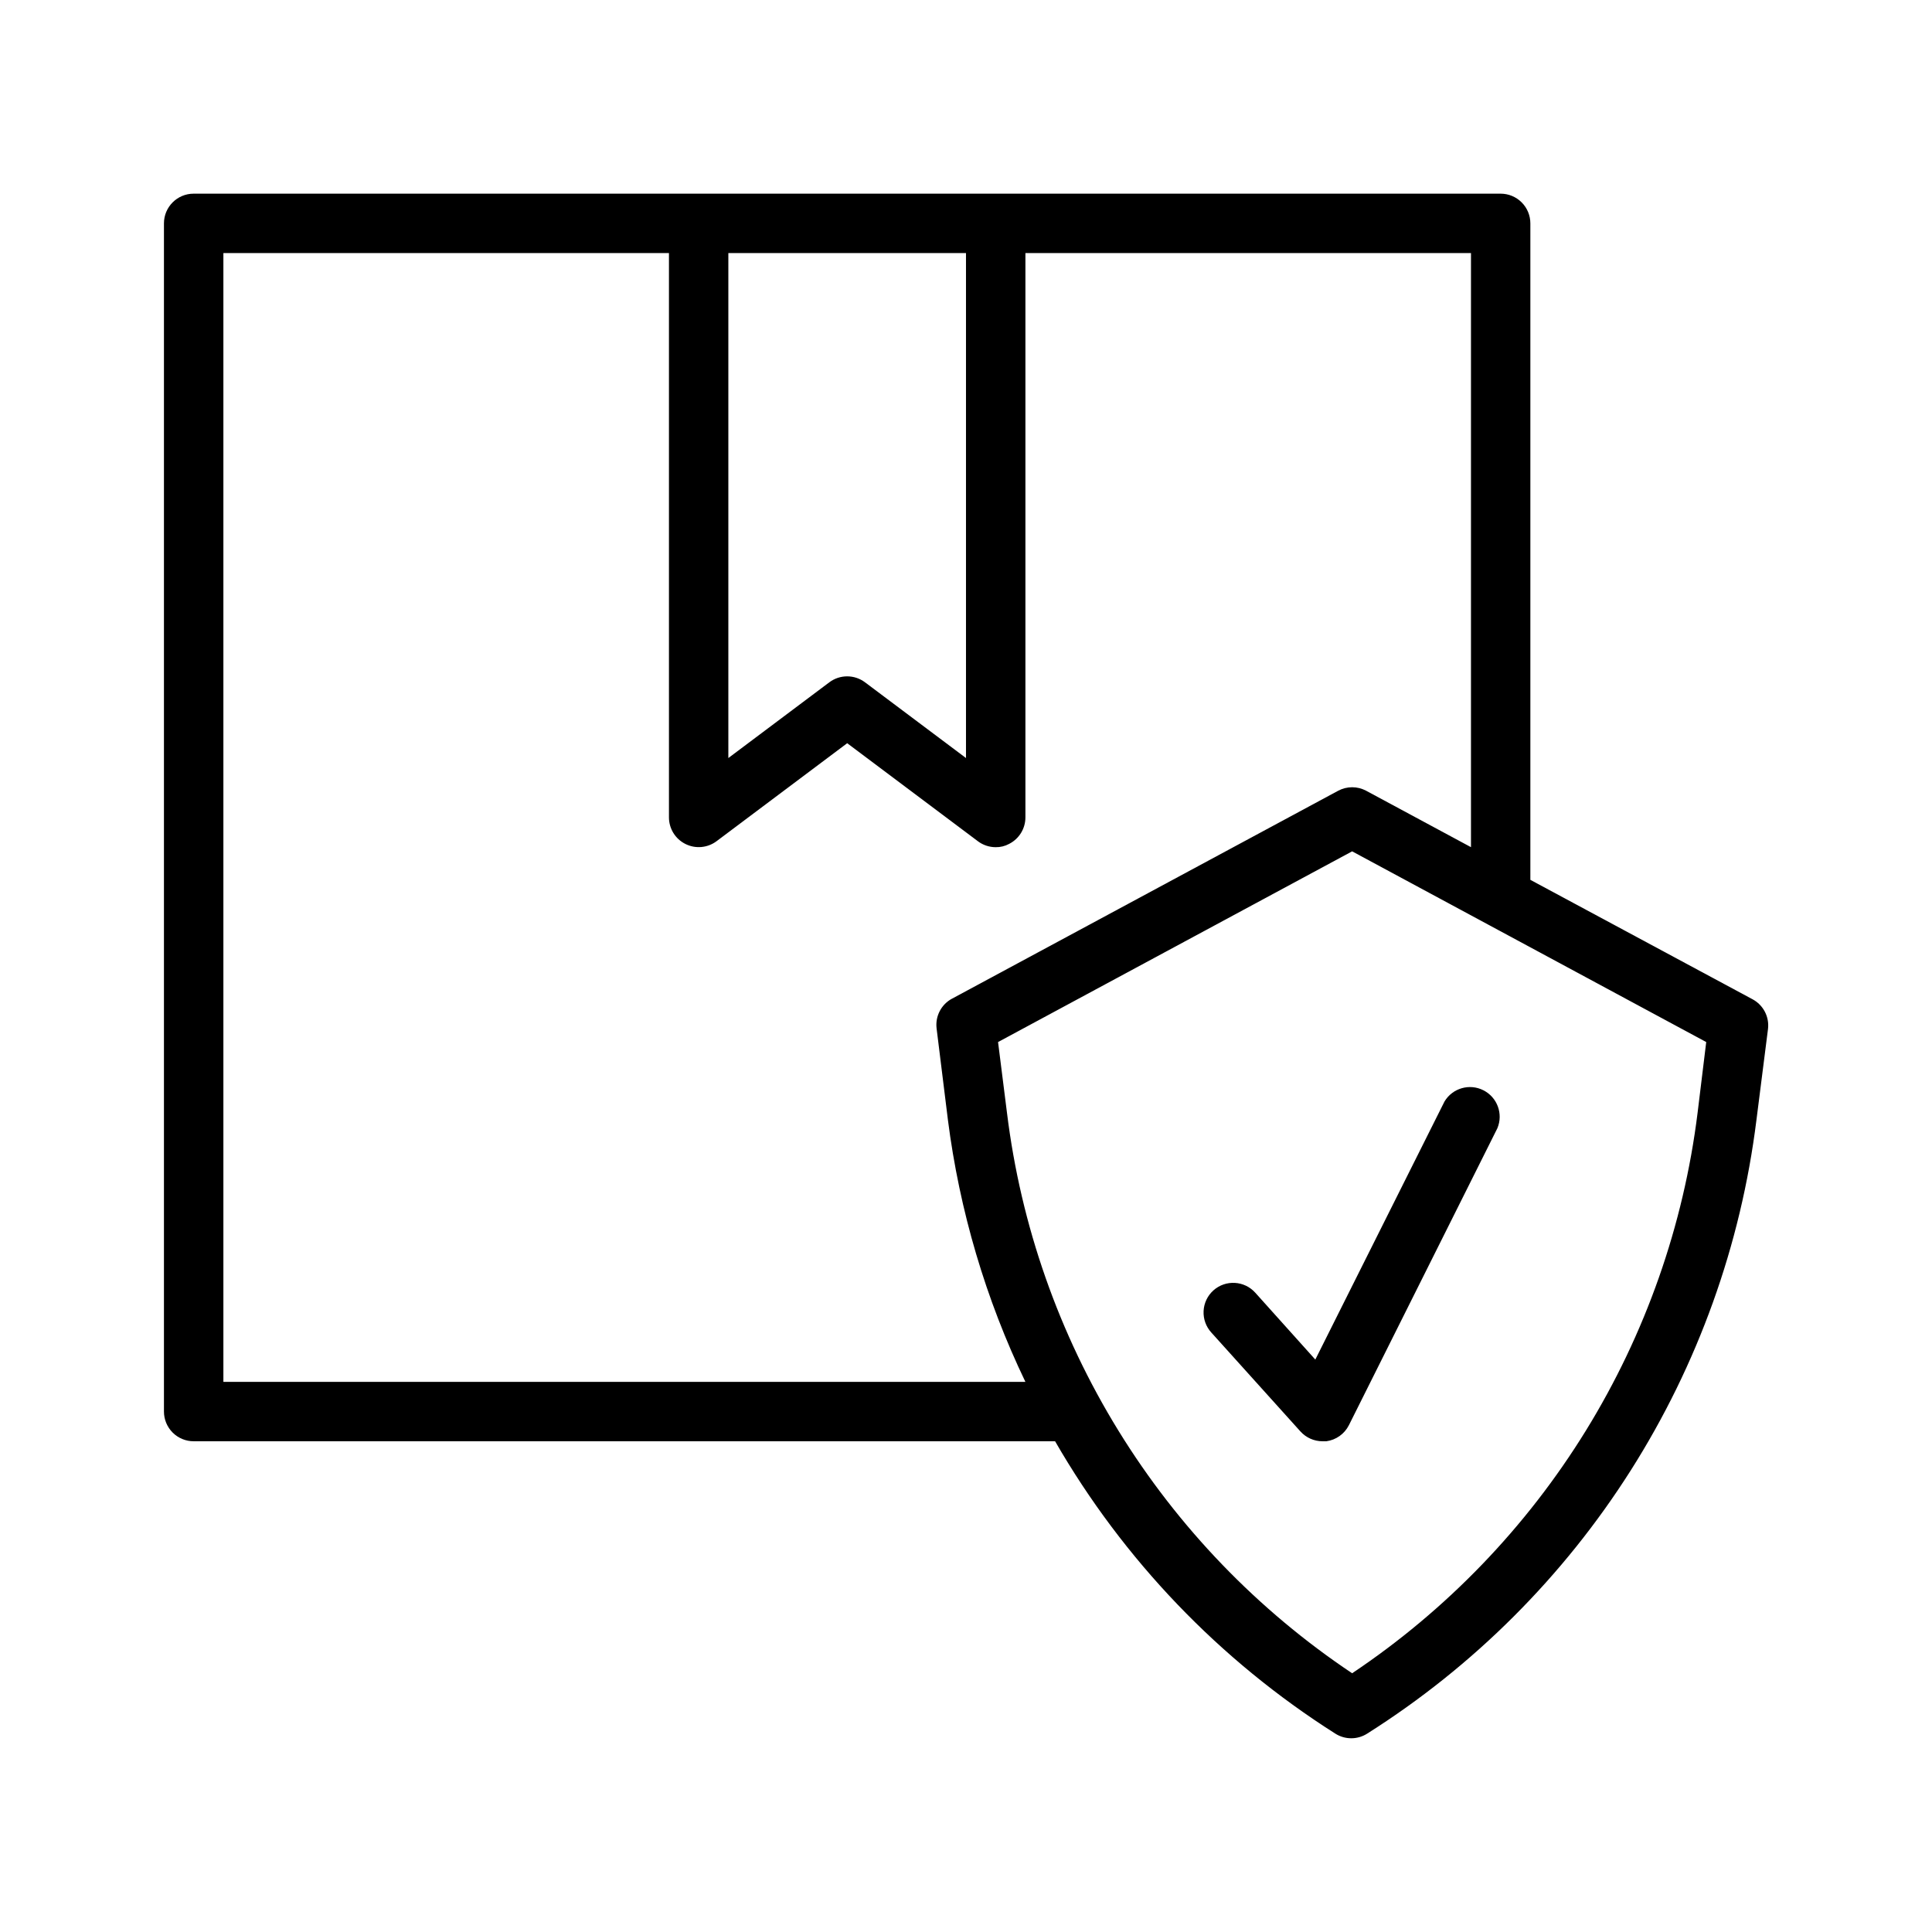 <?xml version="1.0" encoding="UTF-8"?>
<!-- The Best Svg Icon site in the world: iconSvg.co, Visit us! https://iconsvg.co -->
<svg fill="#000000" width="800px" height="800px" version="1.1" viewBox="144 144 512 512" xmlns="http://www.w3.org/2000/svg">
 <g>
  <path d="m195.32 525.95h228.29c18.125 31.441 43.594 58.02 74.234 77.461 2.59 1.664 5.91 1.664 8.5 0 28.133-17.793 51.969-41.602 69.801-69.707 17.832-28.109 29.211-59.816 33.324-92.848l3.07-24.168c0.387-3.215-1.238-6.34-4.094-7.871l-58.883-31.648v-173.97c0-2.09-0.828-4.09-2.305-5.566-1.477-1.477-3.481-2.309-5.566-2.309h-346.37c-4.348 0-7.871 3.527-7.871 7.875v314.88c0 2.09 0.832 4.09 2.305 5.566 1.477 1.477 3.481 2.305 5.566 2.305zm398.56-87.062c-3.711 29.879-13.809 58.605-29.605 84.238-15.797 25.629-36.926 47.562-61.945 64.305-25.027-16.73-46.152-38.66-61.938-64.297-15.785-25.633-25.859-54.367-29.535-84.246l-2.363-18.734 93.836-50.539 93.836 50.539zm-256.86-227.82h62.977v133.82l-26.766-20.074c-2.801-2.098-6.648-2.098-9.445 0l-26.766 20.074zm-133.82 0h118.08v149.57c0.012 2.965 1.684 5.676 4.332 7.008 2.664 1.352 5.867 1.078 8.266-0.707l34.637-25.98 34.637 25.977v0.004c1.363 1.02 3.019 1.574 4.723 1.574 1.234 0.02 2.457-0.277 3.543-0.867 2.644-1.332 4.32-4.043 4.328-7.008v-149.57h118.08v157.44l-27.789-14.957c-2.312-1.234-5.086-1.234-7.398 0l-102.34 55.105-0.004-0.004c-2.852 1.535-4.477 4.656-4.09 7.875l2.992 24.168-0.004-0.004c3.078 24.125 10.016 47.594 20.547 69.512h-212.54z"/>
  <path d="m476.67 486.59c-2.894-3.231-7.859-3.516-11.098-0.629-1.566 1.402-2.508 3.375-2.609 5.473-0.105 2.102 0.637 4.156 2.055 5.707l23.617 26.215v-0.004c1.488 1.652 3.606 2.594 5.824 2.598h1.023c2.574-0.344 4.812-1.934 5.984-4.25l39.359-78.719c1.586-3.809-0.035-8.191-3.715-10.051-3.68-1.863-8.172-0.566-10.297 2.965l-34.242 68.406z"/>
 </g>
</svg>